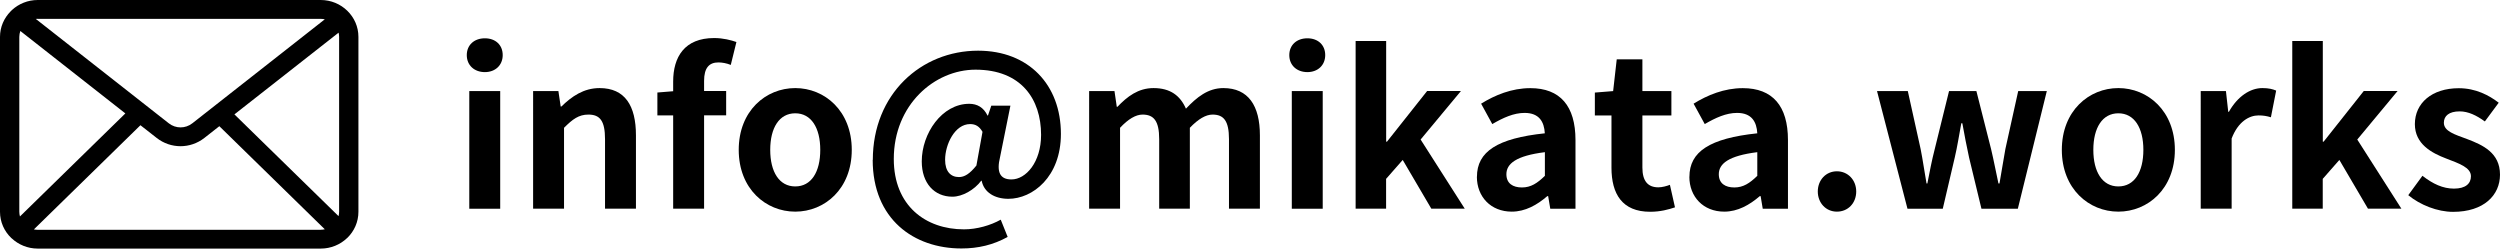 <?xml version="1.0" encoding="UTF-8"?> <svg xmlns="http://www.w3.org/2000/svg" id="_レイヤー_2" data-name="レイヤー 2" viewBox="0 0 389.69 38.76"><defs><style> .cls-1 { fill: none; } </style></defs><g id="_レイヤー_1-2" data-name="レイヤー 1"><g><path d="M72.76,8.59c0-1.57,1.15-2.62,2.82-2.62s2.78,1.05,2.78,2.62-1.15,2.65-2.78,2.65-2.82-1.05-2.82-2.65ZM73.15,14.19h4.82v18.35h-4.82V14.19Z"></path><path d="M83.11,14.19h3.93l.36,2.42h.1c1.61-1.57,3.47-2.88,5.96-2.88,3.96,0,5.67,2.75,5.67,7.37v11.43h-4.82v-10.84c0-2.85-.79-3.83-2.59-3.83-1.51,0-2.46.72-3.8,2.06v12.61h-4.82V14.19Z"></path><path d="M104.93,17.99h-2.46v-3.57l2.46-.2v-1.51c0-3.83,1.77-6.78,6.39-6.78,1.41,0,2.65.33,3.47.62l-.88,3.57c-.62-.26-1.34-.39-1.93-.39-1.44,0-2.23.85-2.23,2.88v1.57h3.44v3.8h-3.44v14.55h-4.82v-14.55Z"></path><path d="M115.15,23.36c0-6.09,4.23-9.63,8.81-9.63s8.81,3.54,8.81,9.63-4.23,9.63-8.81,9.63-8.81-3.54-8.81-9.63ZM127.86,23.36c0-3.44-1.41-5.7-3.9-5.7s-3.9,2.26-3.9,5.7,1.41,5.7,3.9,5.7,3.9-2.23,3.9-5.7Z"></path><path d="M136.05,24.94c0-10.29,7.54-17.04,16.41-17.04,7.9,0,12.91,5.34,12.91,12.97,0,6.72-4.42,10.12-8.19,10.12-2.1,0-3.8-.98-4.16-2.82h-.07c-1.08,1.44-2.95,2.49-4.49,2.49-2.82,0-4.78-2.1-4.78-5.5,0-4.36,3.14-8.98,7.4-8.98,1.25,0,2.23.56,2.85,1.83h.07l.52-1.54h2.98l-1.61,7.99c-.59,2.39,0,3.51,1.77,3.51,2.26,0,4.62-2.69,4.62-6.95,0-5.54-3.08-10.16-10.22-10.16-6.39,0-12.74,5.47-12.74,13.92,0,7.31,4.98,10.97,10.94,10.97,2,0,4.16-.62,5.73-1.51l1.08,2.69c-2.23,1.24-4.59,1.8-7.21,1.8-7.4,0-13.83-4.55-13.83-13.83ZM152.2,25.79l.95-5.24c-.49-.85-1.08-1.21-1.93-1.21-2.39,0-3.9,3.18-3.9,5.57,0,1.83.88,2.69,2.16,2.69.85,0,1.67-.49,2.72-1.8Z"></path><path d="M169.79,14.19h3.93l.36,2.46h.1c1.54-1.61,3.24-2.92,5.63-2.92,2.62,0,4.16,1.18,5.05,3.21,1.67-1.77,3.44-3.21,5.83-3.21,3.9,0,5.7,2.75,5.7,7.37v11.43h-4.82v-10.84c0-2.85-.82-3.83-2.56-3.83-1.05,0-2.23.69-3.54,2.06v12.61h-4.78v-10.84c0-2.85-.85-3.83-2.59-3.83-1.05,0-2.23.69-3.51,2.06v12.61h-4.82V14.19Z"></path><path d="M200.97,8.59c0-1.57,1.15-2.62,2.82-2.62s2.78,1.05,2.78,2.62-1.15,2.65-2.78,2.65-2.82-1.05-2.82-2.65ZM201.36,14.19h4.82v18.35h-4.82V14.19Z"></path><path d="M211.32,6.39h4.75v15.69h.13l6.26-7.9h5.27l-6.29,7.57,6.88,10.78h-5.21l-4.46-7.6-2.59,2.95v4.65h-4.75V6.39Z"></path><path d="M230.22,27.56c0-3.93,3.18-6,10.58-6.78-.1-1.8-.88-3.18-3.15-3.18-1.7,0-3.34.75-5.04,1.74l-1.74-3.18c2.16-1.34,4.78-2.42,7.67-2.42,4.65,0,7.04,2.78,7.04,8.09v10.71h-3.93l-.33-1.97h-.13c-1.6,1.38-3.44,2.42-5.54,2.42-3.28,0-5.44-2.33-5.44-5.44ZM240.81,27.42v-3.7c-4.49.56-6,1.8-6,3.44,0,1.44,1.02,2.06,2.42,2.06s2.39-.66,3.57-1.8Z"></path><path d="M251.19,26.12v-8.12h-2.59v-3.57l2.85-.23.56-4.95h4v4.95h4.52v3.8h-4.52v8.12c0,2.1.85,3.08,2.49,3.08.59,0,1.31-.2,1.8-.39l.79,3.51c-.98.33-2.26.69-3.87.69-4.36,0-6.03-2.78-6.03-6.88Z"></path><path d="M263.34,27.56c0-3.93,3.18-6,10.58-6.78-.1-1.8-.88-3.18-3.15-3.18-1.7,0-3.34.75-5.04,1.74l-1.74-3.18c2.16-1.34,4.78-2.42,7.67-2.42,4.65,0,7.04,2.78,7.04,8.09v10.71h-3.93l-.33-1.97h-.13c-1.6,1.38-3.44,2.42-5.54,2.42-3.28,0-5.44-2.33-5.44-5.44ZM273.92,27.42v-3.7c-4.49.56-6,1.8-6,3.44,0,1.44,1.02,2.06,2.42,2.06s2.39-.66,3.57-1.8Z"></path><path d="M283.35,29.85c0-1.8,1.28-3.15,2.98-3.15s3.01,1.34,3.01,3.15-1.28,3.14-3.01,3.14-2.98-1.38-2.98-3.14Z"></path><path d="M292.56,14.19h4.82l2,9.04c.36,1.8.59,3.54.92,5.37h.13c.36-1.83.69-3.6,1.15-5.37l2.23-9.04h4.26l2.29,9.04c.43,1.8.75,3.54,1.15,5.37h.16c.33-1.83.59-3.57.92-5.37l2-9.04h4.46l-4.52,18.35h-5.67l-1.93-7.99c-.39-1.74-.69-3.41-1.05-5.34h-.16c-.36,1.93-.62,3.64-1.02,5.34l-1.87,7.99h-5.5l-4.75-18.35Z"></path><path d="M321.39,23.36c0-6.09,4.23-9.63,8.81-9.63s8.81,3.54,8.81,9.63-4.23,9.63-8.81,9.63-8.81-3.54-8.81-9.63ZM334.1,23.36c0-3.44-1.41-5.7-3.9-5.7s-3.9,2.26-3.9,5.7,1.41,5.7,3.9,5.7,3.9-2.23,3.9-5.7Z"></path><path d="M343.04,14.19h3.93l.36,3.24h.1c1.34-2.39,3.31-3.7,5.21-3.7,1.02,0,1.6.16,2.16.39l-.82,4.16c-.66-.2-1.18-.29-1.93-.29-1.44,0-3.18.95-4.19,3.6v10.94h-4.82V14.19Z"></path><path d="M357.32,6.39h4.75v15.69h.13l6.26-7.9h5.27l-6.29,7.57,6.88,10.78h-5.21l-4.46-7.6-2.59,2.95v4.65h-4.75V6.39Z"></path><path d="M375.4,30.41l2.2-3.01c1.64,1.28,3.21,2,4.91,2,1.83,0,2.65-.79,2.65-1.93,0-1.38-1.9-2-3.83-2.75-2.33-.88-4.91-2.29-4.91-5.37,0-3.28,2.65-5.6,6.85-5.6,2.65,0,4.72,1.11,6.22,2.26l-2.16,2.92c-1.31-.95-2.59-1.57-3.93-1.57-1.67,0-2.46.72-2.46,1.77,0,1.34,1.7,1.83,3.64,2.55,2.42.92,5.11,2.13,5.11,5.54,0,3.21-2.52,5.8-7.31,5.8-2.46,0-5.14-1.08-6.98-2.59Z"></path></g><g><path class="cls-1" d="M52.78,33.69c.06-.22.09-.45.09-.68V5.75c0-.23-.03-.45-.08-.66l-16.24,12.74,16.23,15.86Z"></path><path class="cls-1" d="M29.98,19.22L50.63,3.01c-.21-.05-.42-.07-.64-.07H5.88c-.1,0-.2,0-.3.02l20.72,16.26c1.08.85,2.59.85,3.67,0Z"></path><path class="cls-1" d="M31.86,21.51c-1.09.86-2.41,1.29-3.72,1.29s-2.62-.43-3.72-1.29l-2.53-1.98L5.29,35.76c.19.04.39.06.6.06h44.11c.22,0,.43-.03.64-.07l-16.44-16.07-2.33,1.83Z"></path><path class="cls-1" d="M3.17,4.83c-.1.29-.16.6-.16.92v27.26c0,.25.04.49.1.73l16.44-16.06L3.17,4.83Z"></path><path d="M49.99,0H5.88c-1.54,0-2.94.59-3.99,1.54-.02.02-.04.03-.05.05-.06.05-.12.11-.18.17,0,0,0,.01-.01.02-1.02,1.03-1.65,2.43-1.65,3.97v27.26c0,1.6.67,3.05,1.76,4.09,0,0,0,0,.01.01.01.01.03.02.04.03,1.06.99,2.49,1.61,4.07,1.61h44.11c1.59,0,3.04-.62,4.1-1.63.01-.01.03-.02.04-.03,0,0,0-.01.01-.01,1.07-1.04,1.73-2.48,1.73-4.07V5.75c0-3.17-2.64-5.75-5.88-5.75ZM52.86,5.75v27.26c0,.24-.03.46-.09.68l-16.23-15.86,16.24-12.74c.05.21.08.43.08.66ZM5.88,2.94h44.11c.22,0,.43.03.64.07l-20.65,16.21c-1.08.85-2.59.85-3.67,0L5.58,2.95c.1-.01.2-.02.3-.02ZM3.01,33.01V5.75c0-.32.06-.63.16-.92l16.37,12.85L3.11,33.74c-.06-.23-.1-.47-.1-.73ZM49.99,35.82H5.88c-.2,0-.4-.02-.6-.06l16.61-16.24,2.53,1.98c1.09.86,2.41,1.29,3.72,1.29s2.62-.43,3.72-1.29l2.33-1.83,16.44,16.07c-.21.05-.42.07-.64.07Z"></path></g></g></svg> 